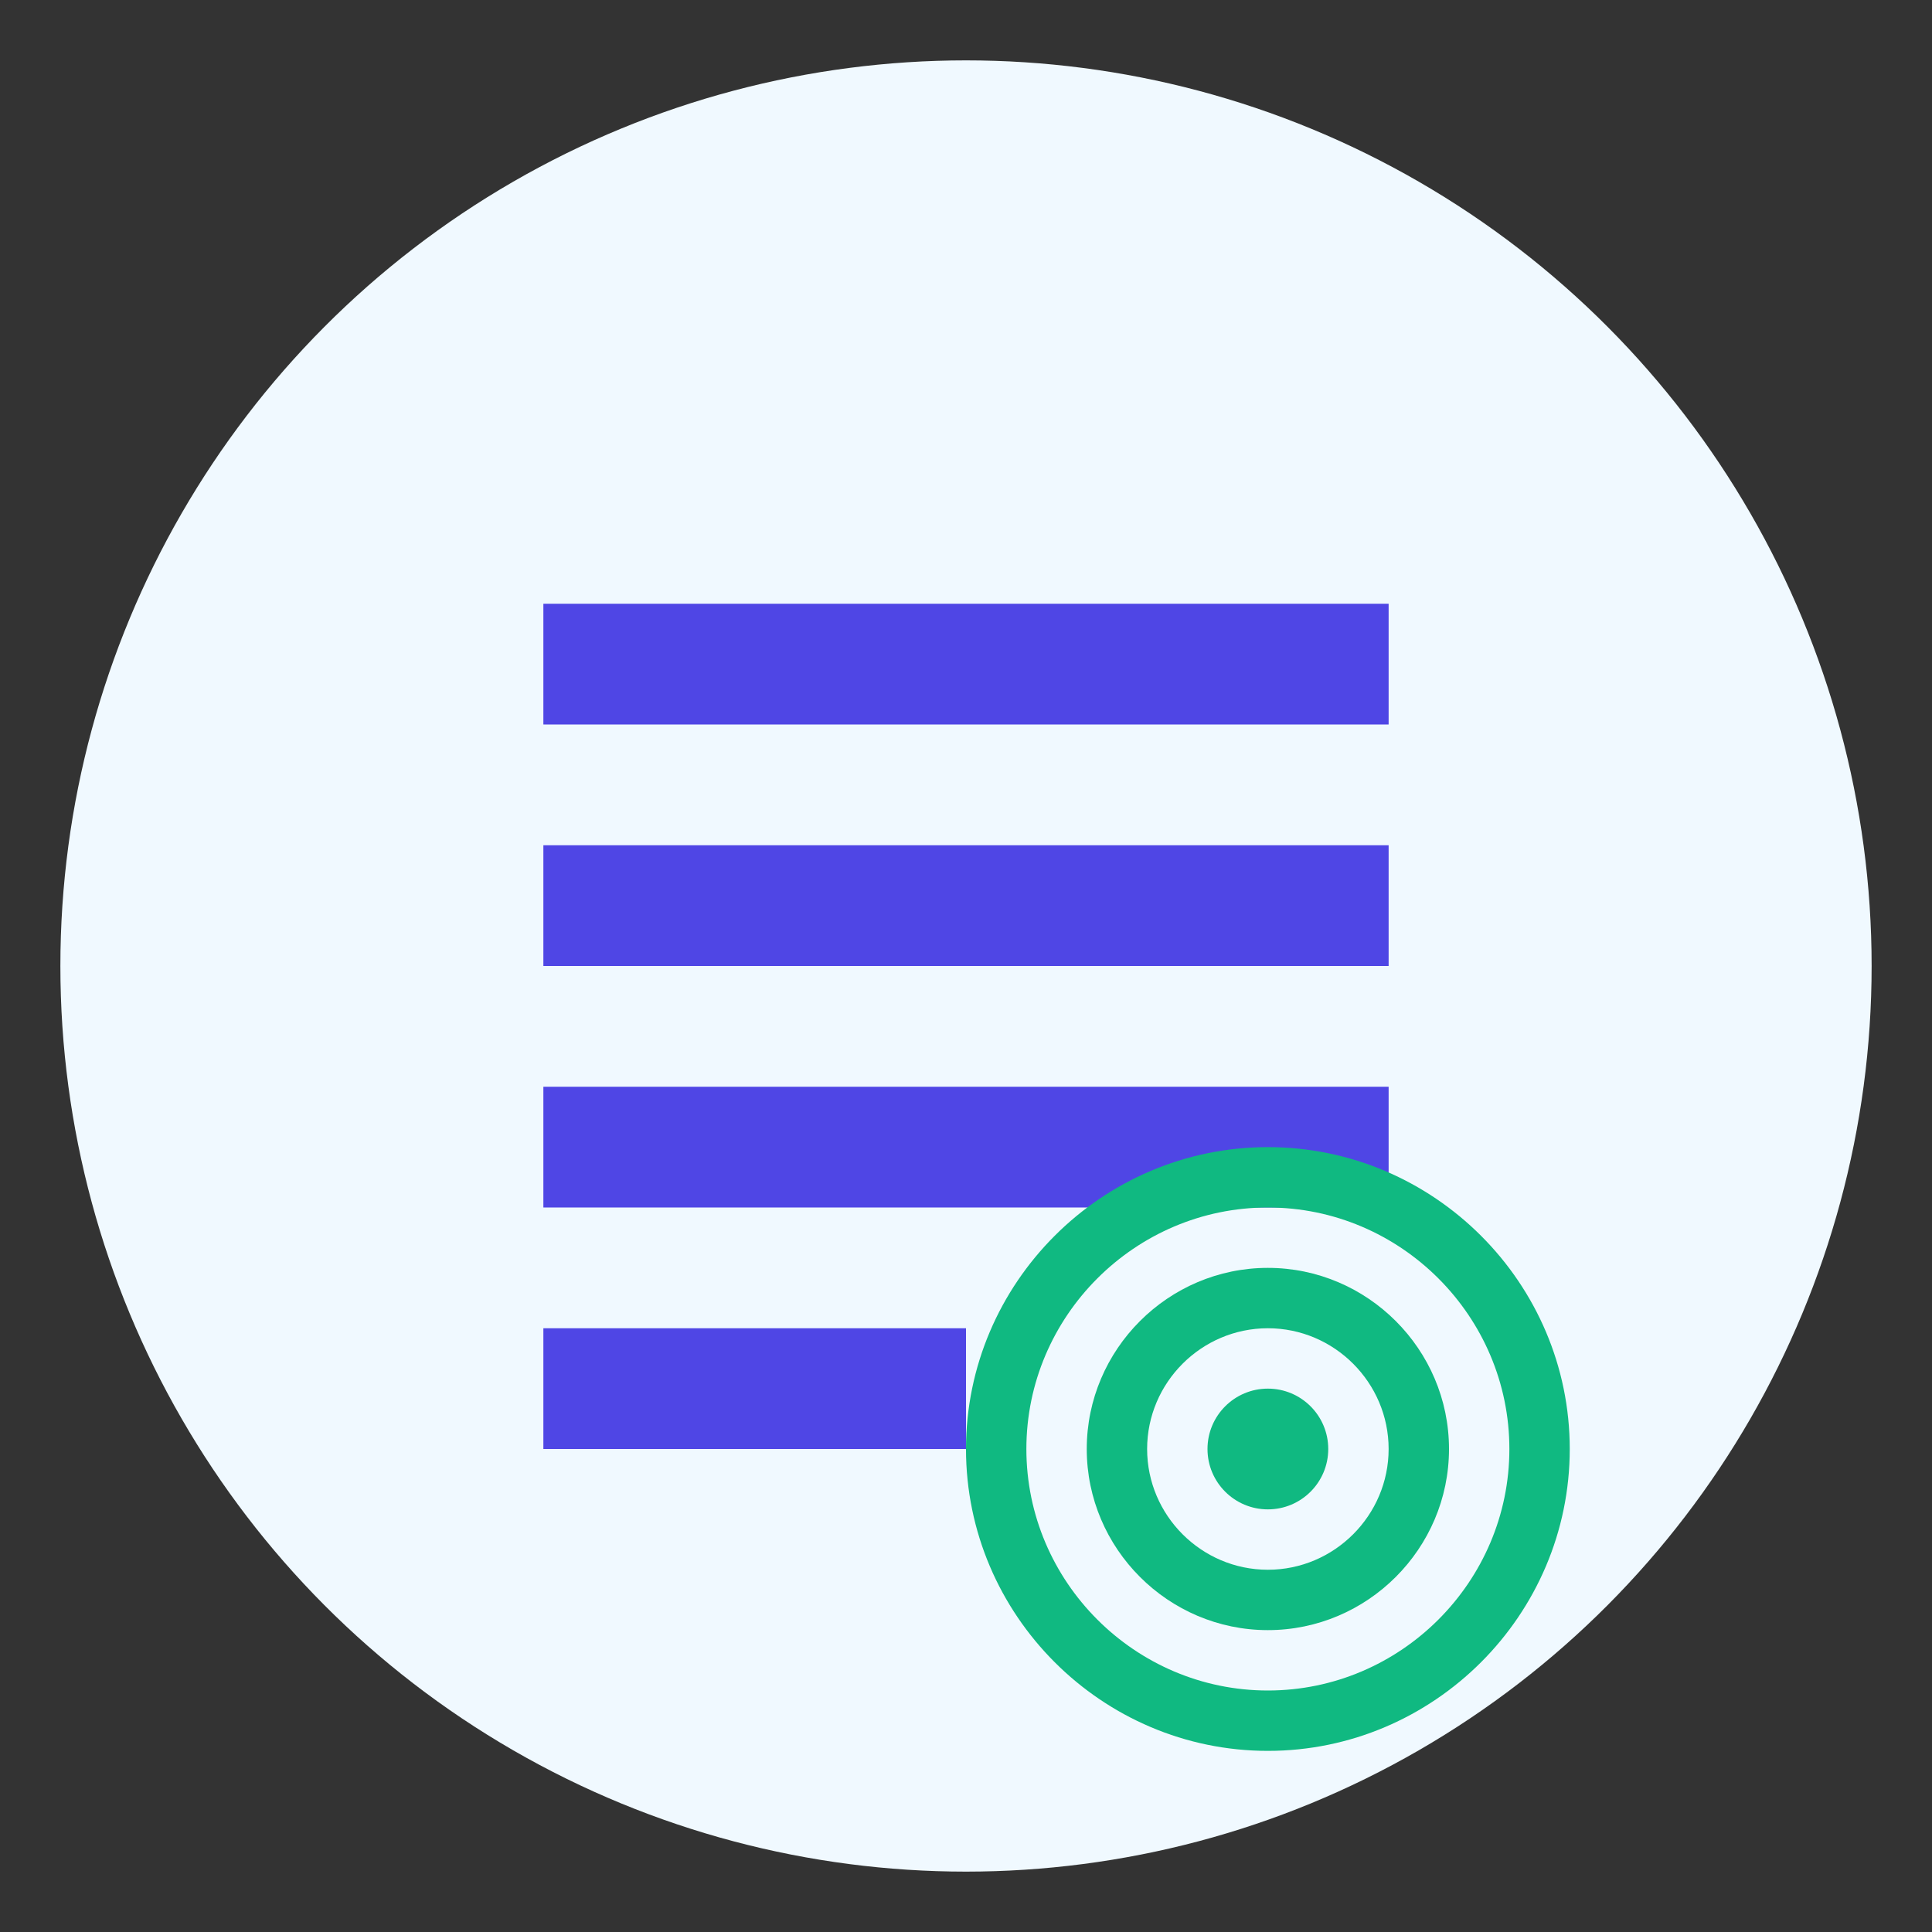 <svg xmlns="http://www.w3.org/2000/svg" viewBox="0 0 64 64" width="64" height="64">
  <rect x="0" y="0" width="64" height="64" fill="#333333" stroke="none"/>
  <circle cx="32" cy="32" r="30" fill="#f0f9ff"/>
  <path d="M18 20h28v4H18z" fill="#4f46e5"/>
  <path d="M18 28h28v4H18z" fill="#4f46e5"/>
  <path d="M18 36h28v4H18z" fill="#4f46e5"/>
  <path d="M18 44h14v4H18z" fill="#4f46e5"/>
  <path d="M42 38c-5.5 0-10 4.5-10 10s4.5 10 10 10 10-4.5 10-10-4.5-10-10-10zm0 18c-4.4 0-8-3.6-8-8s3.6-8 8-8 8 3.6 8 8-3.6 8-8 8z" fill="#10b981"/>
  <path d="M42 42c-3.3 0-6 2.7-6 6s2.7 6 6 6 6-2.7 6-6-2.7-6-6-6zm0 10c-2.2 0-4-1.8-4-4s1.8-4 4-4 4 1.8 4 4-1.8 4-4 4z" fill="#10b981"/>
  <circle cx="42" cy="48" r="2" fill="#10b981"/>
</svg>